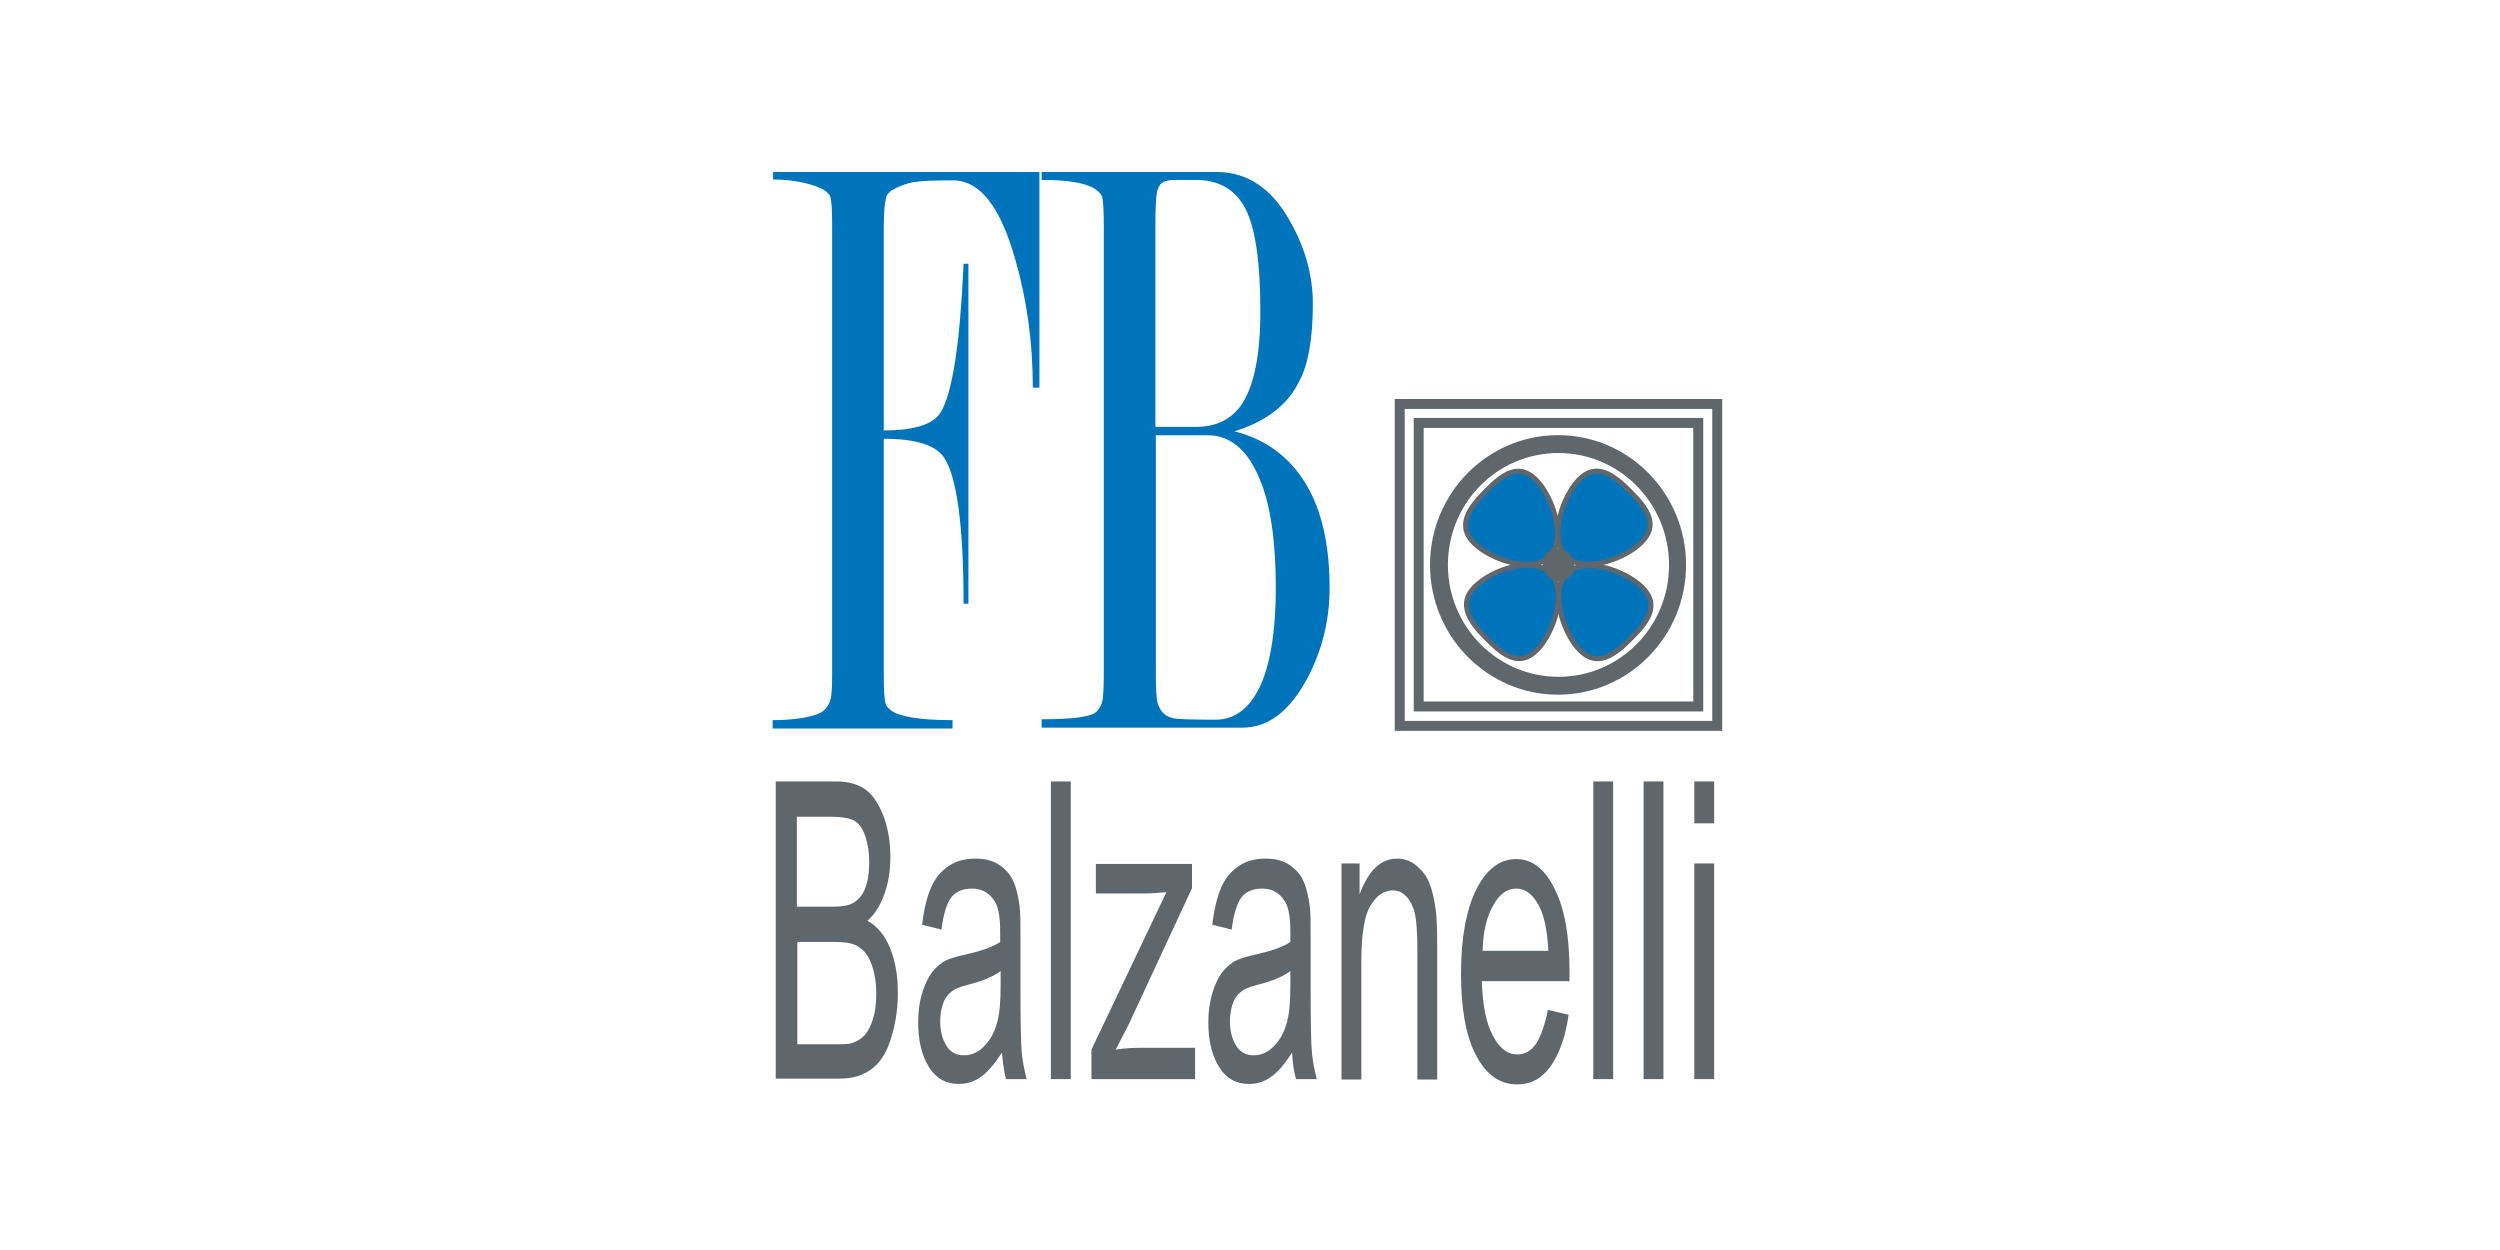 <?xml version="1.0" encoding="utf-8"?>
<!-- Generator: Adobe Illustrator 19.0.0, SVG Export Plug-In . SVG Version: 6.00 Build 0)  -->
<svg version="1.1" id="Layer_1" xmlns="http://www.w3.org/2000/svg" xmlns:xlink="http://www.w3.org/1999/xlink" x="0px" y="0px"
	 viewBox="0 0 566.9 283.5" style="enable-background:new 0 0 566.9 283.5;" xml:space="preserve">
<style type="text/css">
	.st0{fill:#0074BA;}
	.st1{fill:none;stroke:#60676C;stroke-width:2.259;stroke-miterlimit:3.864;}
	.st2{fill:#0074BA;stroke:#60676C;stroke-width:1.13;stroke-miterlimit:3.864;}
	.st3{fill:#60676C;}
</style>
<g id="XMLID_120_">
	<path id="XMLID_125_" class="st0" d="M188.7,152.2V51.8c0-3.8-0.1-6.1-0.4-7.1c-0.1-0.5-0.6-1-1.4-1.6c-0.8-0.5-2.3-1.1-4.4-1.6
		c-2.2-0.5-4.5-0.8-7.2-0.8V39h60.4v48.9h-1.5c0-10.1-1.3-19.7-3.9-28.8c-3.4-12.2-8.1-18.2-14.2-18.2c-4.3,0-7.2,0.1-8.9,0.4
		c-1.7,0.3-3.4,0.9-5.2,2l-0.8,0.8c-0.5,0.9-0.8,3.5-0.8,7.8v45.7c7,0,11.3-1.4,12.9-4.1c2.7-4.4,4.4-15.7,5.2-33.7h1.1v77.1h-1.1
		c0-17.6-1.5-28.7-4.4-33.1c-1.9-2.9-6.5-4.3-13.7-4.3v52.7c0,3.8,0.1,6.2,0.4,7.3c0.1,0.5,0.6,1.1,1.4,1.7c0.8,0.6,2.3,1.1,4.6,1.5
		c2.3,0.4,5.4,0.6,9.2,0.6v1.9h-40.8v-1.9c2.7,0,5.2-0.2,7.3-0.6c2.1-0.4,3.5-0.9,4.2-1.5c0.7-0.6,1.2-1.3,1.5-2.2
		C188.6,158.1,188.7,155.9,188.7,152.2z"/>
	<path id="XMLID_121_" class="st0" d="M281.7,165h-45.5v-1.9c6.8,0,10.9-0.5,12.3-1.6c0.6-0.5,1.1-1.3,1.4-2.3
		c0.3-1,0.4-3.4,0.4-7.2V51.7c0-3.7-0.1-6-0.4-7.1c-0.1-0.5-0.6-1-1.4-1.6c-1.8-1.4-5.9-2.2-12.3-2.2V39h39.7
		c7,0,12.6,3.8,16.7,11.3c3.4,6,5.1,12.2,5.1,18.6c0,7.8-1,13.7-3.1,17.6c-2.6,5.3-7.5,9.1-14.7,11.3c7.8,2,13.4,6.5,17.1,13.5
		c3,5.7,4.5,13.1,4.5,22.1c0,7.3-1.7,14.1-5.1,20.5C292.4,161.3,287.6,165,281.7,165z M262.1,96.8h9.1c4.7,0,8.2-1.8,10.5-5.3
		c2.7-4.2,4.1-11.2,4.1-20.9c0-11-1.1-18.7-3.3-23.1c-2.2-4.4-6-6.7-11.3-6.7h-4.7c-1.3,0-2.3,0.2-2.9,0.6c-0.6,0.4-1.1,1.2-1.3,2.5
		c-0.2,1.3-0.3,3.9-0.3,7.6V96.8z M273.8,98.7h-11.7V152c0,3.9,0.1,6.4,0.4,7.4c0.3,1,0.8,1.9,1.5,2.5c0.7,0.6,1.7,1,3,1.1
		c1.3,0.1,4.1,0.2,8.6,0.2c4.6,0,8.1-2.8,10.5-8.4c2.1-5.1,3.2-12.2,3.2-21.4c0-10.8-1.2-19.2-3.8-25.1
		C282.8,101.9,278.9,98.7,273.8,98.7z"/>
</g>
<g id="XMLID_110_">
	<path id="XMLID_119_" class="st1" d="M325.4,128.1c0-15.6,12.5-28.3,27.9-28.3c15.4,0,27.9,12.7,27.9,28.3
		c0,15.6-12.5,28.3-27.9,28.3C337.9,156.4,325.4,143.7,325.4,128.1L325.4,128.1z"/>
	<polygon id="XMLID_118_" class="st1" points="317.4,91.6 389.4,91.6 389.4,164.6 317.4,164.6 317.4,91.6 	"/>
	<polygon id="XMLID_117_" class="st1" points="321.7,95.9 385.1,95.9 385.1,160.2 321.7,160.2 321.7,95.9 	"/>
	<path id="XMLID_116_" class="st1" d="M327.2,128.1c0-14.7,11.7-26.5,26.2-26.5c14.5,0,26.2,11.9,26.2,26.5
		c0,14.7-11.7,26.5-26.2,26.5C338.9,154.6,327.2,142.7,327.2,128.1L327.2,128.1z"/>
	<path id="XMLID_115_" class="st2" d="M358.1,108.7c3.9-3.9,7.8-1.1,11.7,2.9c3.9,3.9,6.3,7.5,2.4,11.4c-3.9,3.9-13.3,7.1-17.2,3.1
		C351.2,122.2,354.2,112.7,358.1,108.7L358.1,108.7z"/>
	<path id="XMLID_114_" class="st2" d="M334.2,123.1c-3.9-3.9-1.1-7.9,2.8-11.8c3.9-3.9,7.4-6.4,11.3-2.5c3.9,3.9,7,13.5,3.1,17.4
		C347.5,130.1,338.1,127,334.2,123.1L334.2,123.1z"/>
	<path id="XMLID_113_" class="st2" d="M358.3,147.5c3.9,3.9,7.8,1.1,11.7-2.9c3.9-3.9,6.3-7.5,2.4-11.4c-3.9-3.9-13.3-7.1-17.2-3.1
		C351.4,134,354.4,143.6,358.3,147.5L358.3,147.5z"/>
	<path id="XMLID_112_" class="st2" d="M334.4,133.1c-3.9,3.9-1.1,7.9,2.8,11.8c3.9,3.9,7.4,6.4,11.3,2.5c3.9-3.9,7-13.5,3.1-17.4
		C347.7,126,338.3,129.1,334.4,133.1L334.4,133.1z"/>
	<path id="XMLID_111_" class="st3" d="M350.7,125.4c1.4-1.4,3.6-1.3,5.1,0.2c1.5,1.5,1.6,3.8,0.2,5.2c-1.3,1.4-3.6,1.3-5.1-0.2
		C349.5,129.1,349.4,126.8,350.7,125.4L350.7,125.4z"/>
</g>
<g id="XMLID_1_">
	<path id="XMLID_2_" class="st3" d="M175.9,244.7v-67.5h13.8c2.8,0,5.1,0.7,6.8,2c1.7,1.4,3,3.5,4,6.3c1,2.8,1.4,5.8,1.4,8.9
		c0,2.9-0.4,5.6-1.3,8.2c-0.9,2.5-2.1,4.6-3.9,6.2c2.2,1.2,3.9,3.2,5.1,6.1c1.2,2.9,1.8,6.3,1.8,10.2c0,3.2-0.4,6.1-1.1,8.8
		c-0.7,2.7-1.6,4.8-2.7,6.3c-1.1,1.5-2.4,2.6-4,3.3c-1.6,0.8-3.6,1.1-5.9,1.1H175.9z M180.8,205.6h8c2.2,0,3.7-0.3,4.6-0.8
		c1.2-0.7,2.2-1.8,2.8-3.4c0.6-1.6,0.9-3.5,0.9-5.9c0-2.2-0.3-4.2-0.9-5.9c-0.6-1.7-1.4-2.9-2.5-3.5c-1.1-0.6-3-0.9-5.6-0.9h-7.4
		V205.6z M180.8,236.8h9.2c1.6,0,2.7-0.1,3.3-0.3c1.1-0.4,2.1-1,2.8-1.8c0.8-0.9,1.4-2.1,1.9-3.8c0.5-1.6,0.7-3.5,0.7-5.7
		c0-2.5-0.4-4.7-1.1-6.6c-0.7-1.9-1.7-3.2-2.9-3.9c-1.2-0.8-3-1.1-5.4-1.1h-8.5V236.8z"/>
	<path id="XMLID_6_" class="st3" d="M227.2,238.7c-1.7,2.6-3.3,4.5-4.8,5.5c-1.5,1.1-3.2,1.6-5,1.6c-2.9,0-5.2-1.3-6.8-3.9
		c-1.6-2.6-2.4-6-2.4-10.1c0-2.4,0.3-4.6,0.9-6.6c0.6-2,1.4-3.6,2.3-4.8c1-1.2,2-2.1,3.3-2.7c0.9-0.4,2.2-0.8,4-1.2
		c3.6-0.8,6.3-1.7,8.1-2.9c0-1.1,0-1.9,0-2.2c0-3.4-0.4-5.8-1.3-7.1c-1.2-1.9-2.9-2.8-5.1-2.8c-2.1,0-3.7,0.7-4.7,2
		c-1,1.4-1.8,3.8-2.2,7.3l-4.4-1.1c0.4-3.5,1.1-6.3,2-8.4c0.9-2.1,2.3-3.8,4-4.9c1.7-1.2,3.8-1.7,6.1-1.7c2.3,0,4.1,0.5,5.5,1.5
		c1.4,1,2.5,2.2,3.1,3.7c0.7,1.5,1.1,3.4,1.4,5.6c0.2,1.4,0.2,4,0.2,7.6v11.1c0,7.7,0.1,12.6,0.3,14.6c0.2,2,0.6,4,1.1,5.9h-4.7
		C227.7,243,227.4,241,227.2,238.7z M226.9,220.2c-1.6,1.2-4.1,2.3-7.4,3.1c-1.9,0.5-3.2,1-3.9,1.7c-0.8,0.6-1.4,1.5-1.8,2.7
		c-0.4,1.2-0.6,2.5-0.6,3.9c0,2.2,0.5,4.1,1.4,5.5c0.9,1.5,2.2,2.2,4,2.2c1.7,0,3.3-0.7,4.6-2.1c1.4-1.4,2.4-3.3,3-5.7
		c0.5-1.9,0.7-4.6,0.7-8.3V220.2z"/>
	<path id="XMLID_9_" class="st3" d="M238.3,244.7v-67.5h4.5v67.5H238.3z"/>
	<path id="XMLID_11_" class="st3" d="M247.5,244.7V238l17-35.7c-1.9,0.2-3.6,0.3-5.1,0.3h-10.9v-6.7h21.8v5.5l-14.4,31L253,238
		c2-0.3,3.9-0.4,5.7-0.4h12.3v7.1H247.5z"/>
	<path id="XMLID_13_" class="st3" d="M293,238.7c-1.7,2.6-3.3,4.5-4.8,5.5c-1.5,1.1-3.2,1.6-5,1.6c-2.9,0-5.2-1.3-6.8-3.9
		c-1.6-2.6-2.4-6-2.4-10.1c0-2.4,0.3-4.6,0.9-6.6c0.6-2,1.4-3.6,2.3-4.8c1-1.2,2-2.1,3.3-2.7c0.9-0.4,2.2-0.8,4-1.2
		c3.6-0.8,6.3-1.7,8.1-2.9c0-1.1,0-1.9,0-2.2c0-3.4-0.4-5.8-1.3-7.1c-1.2-1.9-2.9-2.8-5.1-2.8c-2.1,0-3.7,0.7-4.7,2
		c-1,1.4-1.8,3.8-2.2,7.3l-4.4-1.1c0.4-3.5,1.1-6.3,2-8.4c0.9-2.1,2.3-3.8,4-4.9c1.7-1.2,3.8-1.7,6.1-1.7c2.3,0,4.1,0.5,5.5,1.5
		c1.4,1,2.5,2.2,3.1,3.7c0.7,1.5,1.1,3.4,1.4,5.6c0.2,1.4,0.2,4,0.2,7.6v11.1c0,7.7,0.1,12.6,0.3,14.6c0.2,2,0.6,4,1.1,5.9h-4.7
		C293.4,243,293.1,241,293,238.7z M292.6,220.2c-1.6,1.2-4.1,2.3-7.4,3.1c-1.9,0.5-3.2,1-3.9,1.7c-0.8,0.6-1.4,1.5-1.8,2.7
		c-0.4,1.2-0.6,2.5-0.6,3.9c0,2.2,0.5,4.1,1.4,5.5c0.9,1.5,2.2,2.2,4,2.2c1.7,0,3.3-0.7,4.6-2.1c1.4-1.4,2.4-3.3,3-5.7
		c0.5-1.9,0.7-4.6,0.7-8.3V220.2z"/>
	<path id="XMLID_16_" class="st3" d="M304.2,244.7v-48.9h4.1v7c2-5.4,4.8-8.1,8.5-8.1c1.6,0,3.1,0.5,4.4,1.6s2.4,2.4,3,4.2
		c0.7,1.7,1.1,3.8,1.4,6.1c0.2,1.5,0.3,4.2,0.3,8.1v30.1h-4.5V215c0-3.4-0.2-5.9-0.5-7.6c-0.4-1.7-1-3-1.9-4c-0.9-1-1.9-1.5-3.2-1.5
		c-1.9,0-3.6,1.1-5,3.4c-1.4,2.2-2.1,6.5-2.1,12.8v26.7H304.2z"/>
	<path id="XMLID_18_" class="st3" d="M351,229l4.7,1.1c-0.7,5-2.1,8.9-4.1,11.7c-2,2.8-4.5,4.1-7.6,4.1c-3.9,0-7-2.2-9.3-6.6
		c-2.3-4.4-3.4-10.6-3.4-18.5c0-8.2,1.2-14.6,3.5-19.2c2.3-4.5,5.3-6.8,9-6.8c3.6,0,6.5,2.2,8.7,6.7c2.3,4.5,3.4,10.7,3.4,18.8
		c0,0.5,0,1.2,0,2.2h-19.9c0.2,5.4,1,9.5,2.5,12.3c1.5,2.9,3.3,4.3,5.6,4.3c1.7,0,3.1-0.8,4.2-2.4C349.4,235,350.3,232.5,351,229z
		 M336.2,215.6h14.9c-0.2-4.1-0.8-7.2-1.7-9.3c-1.4-3.2-3.3-4.8-5.6-4.8c-2.1,0-3.8,1.3-5.2,3.8
		C337.1,207.9,336.3,211.3,336.2,215.6z"/>
	<path id="XMLID_21_" class="st3" d="M361.3,244.7v-67.5h4.5v67.5H361.3z"/>
	<path id="XMLID_23_" class="st3" d="M372.7,244.7v-67.5h4.5v67.5H372.7z"/>
	<path id="XMLID_25_" class="st3" d="M384.2,186.7v-9.5h4.5v9.5H384.2z M384.2,244.7v-48.9h4.5v48.9H384.2z"/>
</g>
</svg>

